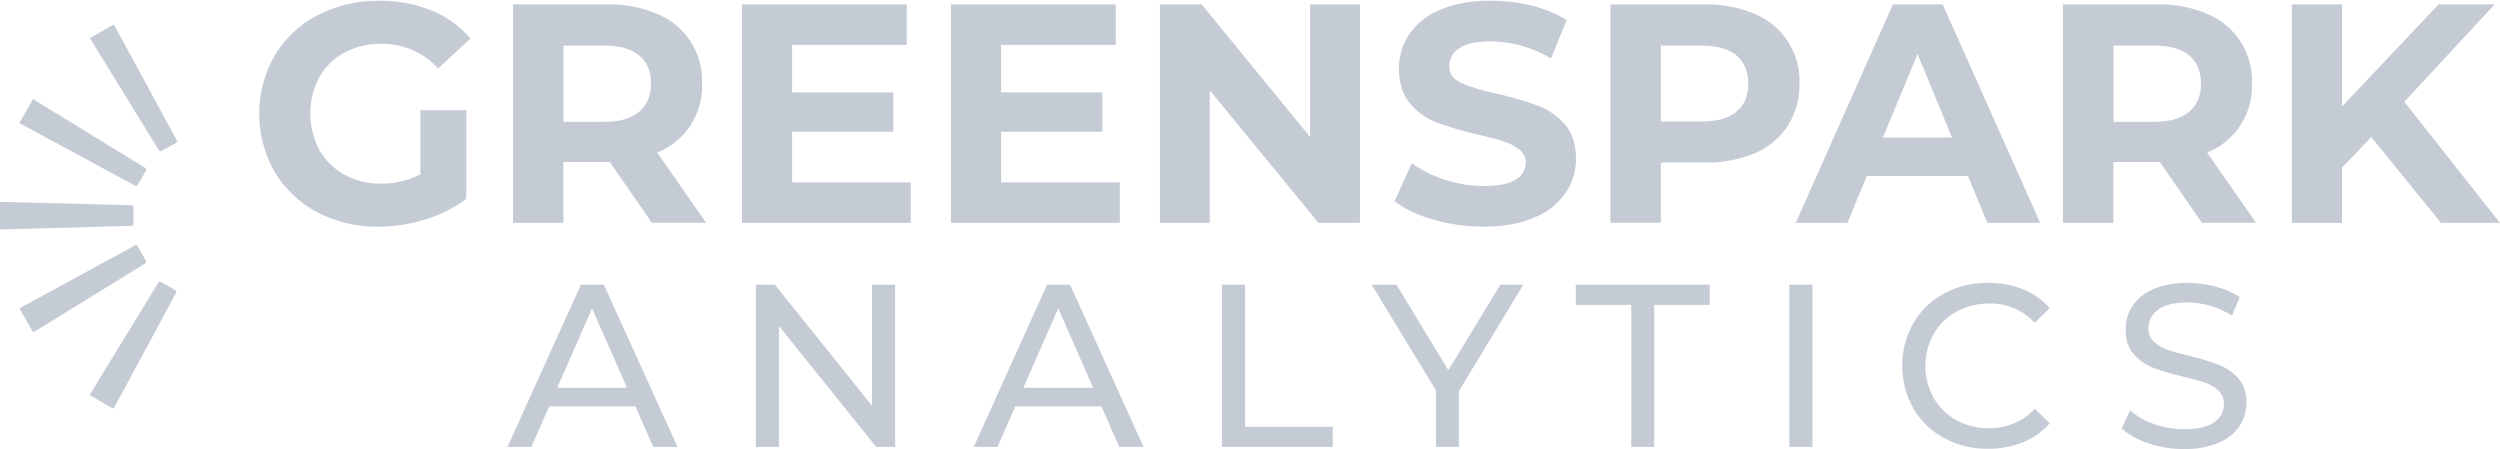 <svg xmlns="http://www.w3.org/2000/svg" id="Layer_1" viewBox="0 0 267 48"><defs><style>      .st0 {        fill: #c5cbd5;      }    </style></defs><path class="st0" d="M44.87,11.77h4.93v9.47c-1.32.98-2.81,1.73-4.39,2.2-1.63.51-3.32.76-5.02.77-2.27.04-4.51-.5-6.52-1.55-1.88-.99-3.45-2.48-4.54-4.3-2.2-3.85-2.2-8.58,0-12.43,1.1-1.83,2.68-3.32,4.57-4.3,2.04-1.05,4.3-1.58,6.59-1.55,1.91-.03,3.8.32,5.57,1.03,1.61.65,3.05,1.68,4.19,3l-3.46,3.2c-1.54-1.7-3.74-2.66-6.03-2.63-1.38-.03-2.74.29-3.96.93-1.13.6-2.07,1.52-2.69,2.63-1.29,2.43-1.29,5.34,0,7.77.63,1.12,1.56,2.03,2.68,2.65,1.2.65,2.55.98,3.92.95,1.46.02,2.9-.32,4.19-1v-6.83h-.03Z"></path><path class="st0" d="M69.62,23.8l-4.49-6.5h-4.96v6.5h-5.38V.47h10.08c1.84-.04,3.67.31,5.37,1.03,2.98,1.24,4.87,4.2,4.74,7.43.13,3.22-1.8,6.18-4.79,7.36l5.22,7.5h-5.79ZM68.26,5.92c-.84-.7-2.07-1.05-3.69-1.05h-4.39v8.14h4.39c1.62,0,2.85-.36,3.69-1.07.84-.71,1.26-1.71,1.27-3,0-1.32-.42-2.32-1.27-3.02Z"></path><path class="st0" d="M97.27,19.47v4.33h-18.03V.47h17.6v4.33h-12.24v5.07h10.81v4.2h-10.81v5.4h12.68-.01Z"></path><path class="st0" d="M119.6,19.47v4.33h-18.04V.47h17.6v4.33h-12.24v5.07h10.81v4.2h-10.81v5.4h12.68Z"></path><path class="st0" d="M145.24.47v23.33h-4.43l-11.61-14.16v14.16h-5.32V.47h4.46l11.58,14.16V.47h5.32,0Z"></path><path class="st0" d="M153.08,23.45c-1.49-.39-2.89-1.05-4.14-1.95l1.83-4.07c1.09.78,2.29,1.37,3.56,1.77,1.33.44,2.73.66,4.13.67,1.53,0,2.66-.23,3.39-.68.67-.35,1.09-1.05,1.1-1.81,0-.54-.23-1.05-.65-1.38-.49-.4-1.06-.7-1.66-.88-.68-.22-1.59-.47-2.75-.73-1.48-.34-2.93-.76-4.36-1.27-1.13-.42-2.13-1.12-2.91-2.03-.8-.93-1.21-2.18-1.21-3.73-.02-1.31.36-2.6,1.09-3.7.83-1.18,1.98-2.09,3.32-2.62,1.48-.64,3.28-.97,5.41-.97,1.47,0,2.93.18,4.36.53,1.31.32,2.57.84,3.72,1.54l-1.66,4.1c-1.95-1.17-4.18-1.8-6.45-1.83-1.51,0-2.62.24-3.34.73-.68.41-1.09,1.14-1.08,1.93,0,.81.42,1.4,1.25,1.78,1.23.51,2.51.9,3.81,1.15,1.48.33,2.93.76,4.36,1.27,1.12.41,2.12,1.1,2.91,2,.8.91,1.21,2.14,1.21,3.7,0,1.3-.38,2.57-1.12,3.65-.84,1.18-2,2.09-3.34,2.62-1.49.64-3.29.97-5.43.97-1.8,0-3.6-.25-5.33-.75h-.02Z"></path><path class="st0" d="M187.44,1.5c2.98,1.24,4.87,4.2,4.74,7.43.04,1.58-.39,3.14-1.23,4.48-.85,1.31-2.07,2.33-3.51,2.94-1.7.71-3.53,1.06-5.37,1.01h-4.69v6.43h-5.39V.47h10.08c1.84-.04,3.68.31,5.37,1.03h0ZM185.46,11.92c.84-.7,1.26-1.69,1.26-2.98s-.42-2.3-1.26-3.02c-.84-.7-2.07-1.05-3.69-1.05h-4.39v8.1h4.39c1.62,0,2.85-.35,3.69-1.04h0Z"></path><path class="st0" d="M210.18,18.8h-10.81l-2.06,5h-5.52L202.16.47h5.32l10.41,23.33h-5.65l-2.06-5h0ZM208.48,14.7l-3.69-8.94-3.69,8.93h7.38Z"></path><path class="st0" d="M235.16,23.8l-4.49-6.5h-4.96v6.5h-5.39V.47h10.08c1.84-.04,3.67.31,5.37,1.03,2.98,1.24,4.87,4.2,4.74,7.43.12,3.22-1.8,6.18-4.79,7.36l5.22,7.5h-5.79,0ZM233.8,5.92c-.84-.7-2.07-1.05-3.69-1.05h-4.39v8.14h4.39c1.62,0,2.85-.36,3.69-1.07s1.27-1.71,1.27-3-.42-2.32-1.27-3.02Z"></path><path class="st0" d="M253.26,14.63l-3.13,3.27v5.9h-5.36V.47h5.36v10.9l10.31-10.9h5.99l-9.65,10.4,10.21,12.93h-6.29l-7.45-9.16h.01Z"></path><path class="st0" d="M67.84,43.4h-9.19l-1.9,4.33h-2.55l7.84-17.33h2.45l7.87,17.33h-2.6l-1.9-4.33h-.02ZM66.97,41.42l-3.74-8.48-3.72,8.48h7.46Z"></path><path class="st0" d="M95.6,30.4v17.33h-2.03l-10.38-12.92v12.92h-2.47v-17.33h2.03l10.38,12.93v-12.92h2.48-.01Z"></path><path class="st0" d="M117.62,43.4h-9.19l-1.9,4.33h-2.54l7.84-17.33h2.45l7.85,17.33h-2.6l-1.9-4.33h0ZM116.75,41.42l-3.73-8.48-3.73,8.48h7.46Z"></path><path class="st0" d="M130.5,30.4h2.47v15.18h9.37v2.15h-11.84v-17.33Z"></path><path class="st0" d="M155.81,41.74v5.99h-2.45v-6.04l-6.87-11.29h2.65l5.54,9.14,5.56-9.14h2.45l-6.87,11.35h0Z"></path><path class="st0" d="M174.22,32.56h-5.93v-2.16h14.31v2.16h-5.93v15.17h-2.45v-15.17h0Z"></path><path class="st0" d="M191.1,30.4h2.47v17.33h-2.47v-17.33Z"></path><path class="st0" d="M207.61,46.78c-1.36-.74-2.49-1.83-3.27-3.17-1.58-2.82-1.58-6.27,0-9.09.78-1.34,1.92-2.44,3.28-3.17,1.45-.78,3.07-1.17,4.71-1.14,1.27-.02,2.53.22,3.71.68,1.1.44,2.08,1.13,2.87,2.02l-1.61,1.56c-1.26-1.35-3.03-2.1-4.87-2.05-1.22-.02-2.42.28-3.48.87-1.02.55-1.86,1.38-2.44,2.39-1.17,2.12-1.17,4.69,0,6.81.58,1.01,1.42,1.83,2.44,2.39,1.07.58,2.27.88,3.49.85,1.85.04,3.62-.72,4.87-2.08l1.61,1.56c-.79.89-1.78,1.59-2.88,2.03-1.18.47-2.45.71-3.72.69-1.64.03-3.26-.37-4.7-1.15h-.01Z"></path><path class="st0" d="M229.45,47.33c-1.05-.31-2.02-.85-2.85-1.57l.9-1.93c.74.64,1.61,1.14,2.54,1.45,1.03.37,2.11.56,3.2.56,1.43,0,2.51-.24,3.21-.73.67-.42,1.07-1.15,1.06-1.94.02-.54-.19-1.07-.58-1.45-.41-.38-.9-.68-1.43-.85-.57-.2-1.37-.42-2.41-.67-1.08-.24-2.13-.55-3.17-.94-.79-.31-1.49-.81-2.05-1.45-.57-.65-.86-1.53-.85-2.64,0-.89.24-1.76.73-2.5.55-.8,1.32-1.42,2.21-1.79,1.17-.47,2.42-.7,3.68-.66,1.02,0,2.03.13,3.01.4.91.22,1.77.6,2.55,1.11l-.82,1.98c-.72-.46-1.5-.81-2.32-1.05-.78-.23-1.6-.35-2.41-.36-1.41,0-2.46.26-3.15.77-.66.44-1.06,1.19-1.05,1.98-.02.55.2,1.08.6,1.45.43.39.93.68,1.47.87.78.26,1.58.48,2.39.66,1.06.25,2.1.57,3.12.96.78.31,1.48.8,2.04,1.43.6.73.9,1.66.85,2.6,0,.88-.25,1.75-.74,2.49-.56.8-1.34,1.43-2.25,1.79-1.18.47-2.44.69-3.71.66-1.28,0-2.55-.2-3.77-.61v-.02Z"></path><path class="st0" d="M14.25,23.91v-1.78c0-.11-.09-.21-.21-.21L.09,21.56c-.05,0-.09.04-.09.09h0v2.77s.04.09.09.09H.09l13.95-.39c.11,0,.2-.1.21-.21Z"></path><path class="st0" d="M15.57,27.84l-.87-1.55c-.06-.1-.19-.14-.29-.08l-12.26,6.68s-.06.08-.03.12h0l1.38,2.42s.08.06.12.03h0l11.89-7.33c.09-.06.12-.19.06-.29Z"></path><path class="st0" d="M14.7,19.76l.89-1.54c.06-.1.03-.23-.07-.28L3.57,10.61s-.04-.02-.05,0h0l-1.44,2.49s0,.04,0,.05l12.33,6.67c.1.07.23.04.29-.06h0Z"></path><path class="st0" d="M18.73,31l-1.54-.89c-.1-.06-.22-.03-.28.07h0l-7.29,11.92s-.01.1.03.13h0l2.39,1.39s.1,0,.13-.04l6.63-12.3c.05-.1.02-.23-.08-.28h.01Z"></path><path class="st0" d="M17.25,16.14l1.54-.89c.1-.06.13-.18.08-.28L12.2,2.68s-.07-.06-.11-.04h0l-2.41,1.39s-.06.08-.03.12h0l7.32,11.9c.06.1.18.14.28.08h.01-.01Z"></path></svg>